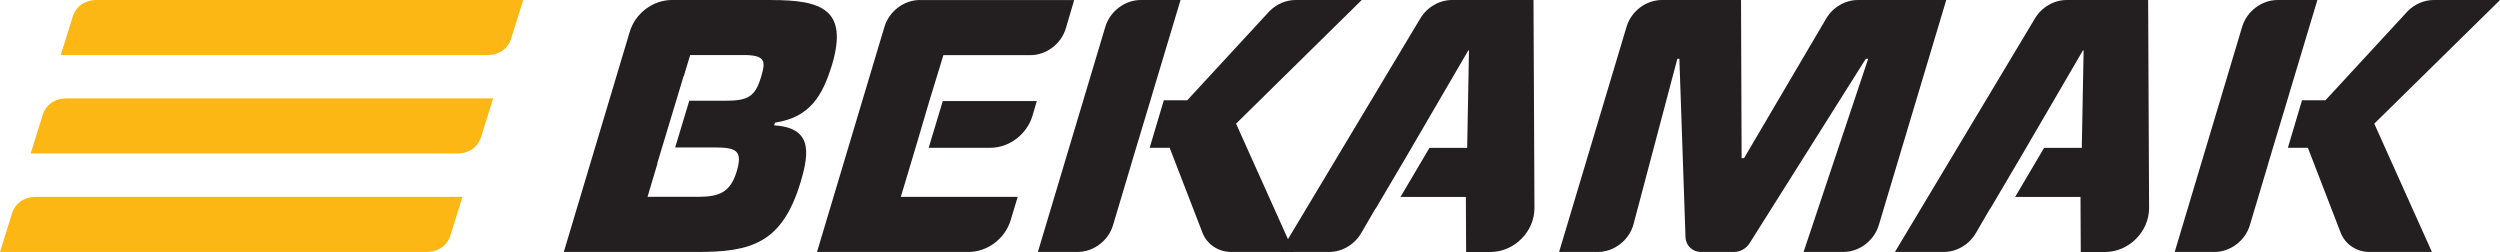 <?xml version="1.0" encoding="UTF-8"?>
<svg id="Layer_1" data-name="Layer 1" xmlns="http://www.w3.org/2000/svg" version="1.1" viewBox="0 0 579.86 58.43">
  <defs>
    <style>
      .cls-1 {
        fill: #fdb714;
      }

      .cls-1, .cls-2 {
        stroke-width: 0px;
      }

      .cls-2 {
        fill: #231f20;
      }
    </style>
  </defs>
  <path class="cls-1" d="M121.36,0H22.37C19.73,0,17.63,1.46,16.89,3.8l-2.8,8.97h98.99c2.64,0,4.75-1.46,5.47-3.8L121.36,0Z"/>
  <path class="cls-1" d="M114.38,22.83H15.39c-2.64,0-4.75,1.46-5.48,3.8l-2.8,8.97h98.99c2.64,0,4.75-1.46,5.47-3.8l2.81-8.97Z"/>
  <path class="cls-1" d="M107.27,45.66H8.28c-2.64,0-4.75,1.46-5.48,3.8l-2.8,8.97h98.99c2.64,0,4.75-1.46,5.47-3.8l2.81-8.97Z"/>
  <path class="cls-2" d="M215.41,34.28h14.26c4.43,0,8.52-3.11,9.81-7.44l1-3.39h-21.81l-3.27,10.83Z"/>
  <path class="cls-2" d="M315.85,0h-15.34c-2.23,0-4.45.95-6.08,2.61l-19.06,20.65h-5.43l-3.28,11.02h4.64l7.65,19.81c1.1,2.66,3.68,4.35,6.65,4.35h14.47l-13.37-29.76L315.85,0Z"/>
  <path class="cls-2" d="M526.1,37.93l4.81-15.96h-.01L537.5,0h-9.21c-3.71,0-7.15,2.6-8.24,6.23l-15.64,52.21h9.2c3.72,0,7.16-2.6,8.24-6.24l4.26-14.26h-.02Z"/>
  <path class="cls-2" d="M370.61,58.44h-8.99l15.64-52.2C378.34,2.6,381.77,0,385.49,0h18.33l.14,36.7h.55l19.04-32.36C425.11,1.68,427.98,0,430.95,0h20.47l-15.64,52.21c-1.09,3.63-4.52,6.23-8.24,6.23h-9.21l14.98-44.8h-.55l-26.93,42.74c-.8,1.27-2.19,2.06-3.64,2.06h-7.65c-1.99,0-3.54-1.48-3.6-3.46l-1.42-41.34h-.47l-10.15,38.31c-.99,3.76-4.5,6.49-8.31,6.49"/>
  <path class="cls-2" d="M176.56,17.76c-1.42,4.68-2.99,5.61-8.44,5.61h-8.25l-3.27,10.83h9.08c5.07,0,6.64.7,5.2,5.53-1.43,4.75-3.87,5.92-8.93,5.92h-11.76l2.3-7.71-.05-.02,6.12-20.27h.05s1.47-4.88,1.47-4.88h13.09c4.27.16,4.47,1.48,3.38,4.98M178.97,0h-23.12c-4.42,0-8.51,3.09-9.8,7.42l-15.28,51.02h31.01c12.39,0,19.65-1.95,23.94-16.28,2.2-7.32,2.34-12.55-6.18-13.09l.21-.62c8.06-1.25,10.97-6.08,13.25-13.48,3.77-12.78-2.43-14.96-14.04-14.96"/>
  <path class="cls-2" d="M213.38,0c-3.71,0-7.15,2.6-8.24,6.23l-15.64,52.21h35.13c4.42,0,8.5-3.09,9.8-7.4l1.62-5.38h-27.11l3.41-11.37,3.2-10.83,3.27-10.67h20.17c3.73,0,7.17-2.62,8.24-6.27l1.92-6.51h-35.78Z"/>
  <path class="cls-2" d="M355.68,0h-18.88c-2.95,0-5.8,1.65-7.37,4.28l-32.47,54.16h11.33c2.99,0,5.86-1.69,7.43-4.37l3.31-5.68h.05l7.32-12.41,14.16-24.28h.16l-.42,22.6h-8.75l-6.71,11.37h15.16l.06,12.78h5.64c5.51,0,10.23-4.73,10.21-10.21l-.22-48.22Z"/>
  <path class="cls-2" d="M498.24,0h-18.88c-2.95,0-5.8,1.65-7.37,4.28l-32.47,54.16h11.33c2.99,0,5.86-1.69,7.43-4.37l3.31-5.68h.05l7.32-12.41,14.16-24.28h.16l-.42,22.6h-8.75l-6.71,11.37h15.16l.06,12.78h5.64c5.51,0,10.23-4.73,10.21-10.21l-.22-48.22Z"/>
  <path class="cls-2" d="M262.42,37.93l4.81-15.96h-.01L273.82,0h-9.21c-3.71,0-7.15,2.6-8.24,6.23l-15.64,52.21h9.2c3.72,0,7.16-2.6,8.24-6.24l4.26-14.26h-.02Z"/>
  <path class="cls-2" d="M579.86,0h-15.35c-2.23,0-4.45.95-6.08,2.61l-19.06,20.65h-5.43l-3.28,11.02h4.64l7.65,19.81c1.1,2.66,3.68,4.35,6.65,4.35h14.47l-13.37-29.76,29.16-28.67Z"/>
</svg>